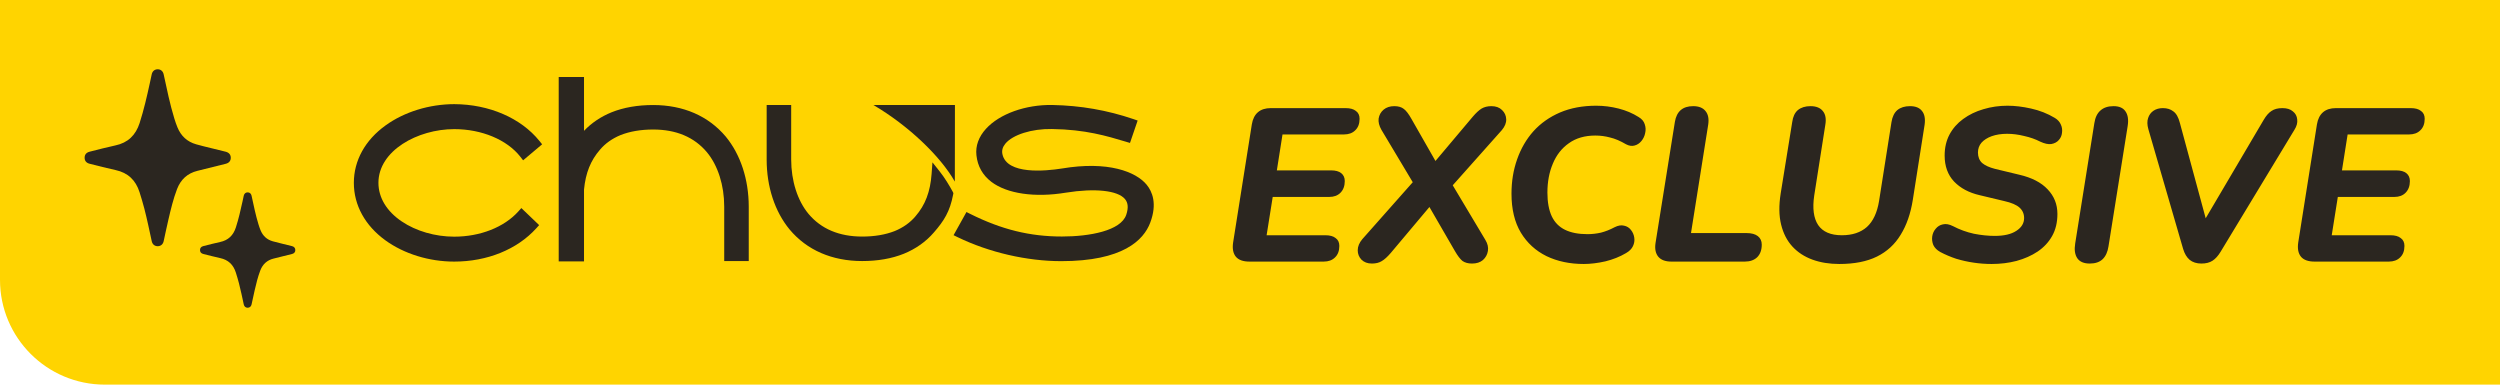 <svg width="325" height="50" viewBox="0 0 325 50" fill="none" xmlns="http://www.w3.org/2000/svg">
<path d="M-1.1907e-06 36.38C-5.33093e-07 43.902 6.098 50 13.62 50L325 50L325 0L-4.37112e-06 0L-1.1907e-06 36.38Z" fill="#FFD400"/>
<path d="M67.38 27.491C65.532 29.544 62.415 30.767 59.047 30.767C56.576 30.767 54.089 30.045 52.226 28.786C50.27 27.47 49.196 25.689 49.196 23.766C49.196 19.589 54.29 16.786 59.055 16.786C62.616 16.786 65.904 18.159 67.638 20.369L68.004 20.841L70.476 18.76L70.125 18.323C67.717 15.341 63.583 13.553 59.04 13.539C55.802 13.546 52.563 14.547 50.141 16.292C47.469 18.209 46 20.869 46 23.773C46 26.676 47.462 29.329 50.106 31.246C52.527 32.998 55.78 34.007 59.04 34.007C63.332 34.007 67.223 32.433 69.716 29.68L70.089 29.265L67.775 27.048L67.38 27.491Z" fill="#2B2620"/>
<path d="M123.855 24.925C123.447 24.16 122.78 23.058 122.136 22.258L121.218 21.106L121.111 22.572C120.939 24.939 120.287 26.648 119.004 28.129C118.317 28.944 117.407 29.588 116.31 30.038C115.107 30.51 113.688 30.753 112.09 30.753C109.095 30.753 106.745 29.759 105.104 27.8C103.671 26.076 102.854 23.502 102.854 20.741V13.654H99.666V20.741C99.666 24.274 100.726 27.5 102.647 29.831C104.896 32.52 108.164 33.936 112.083 33.936C114.096 33.936 115.916 33.621 117.485 32.992C119.04 32.362 120.366 31.426 121.412 30.21C122.709 28.722 123.49 27.5 123.905 25.304L123.941 25.104L123.855 24.925Z" fill="#2B2620"/>
<path d="M124.142 13.654H113.545C118.095 16.322 122.265 20.319 124.128 23.609L124.142 13.654Z" fill="#2B2620"/>
<path d="M94.349 17.759C92.092 15.077 88.832 13.654 84.906 13.654C82.892 13.654 81.072 13.969 79.503 14.598C78.113 15.163 76.909 15.971 75.921 17.008V10.007H72.632V33.986H75.921V24.646C76.135 22.472 76.78 20.863 77.998 19.461C78.686 18.646 79.596 18.002 80.692 17.552C81.896 17.08 83.315 16.837 84.913 16.837C87.908 16.837 90.258 17.831 91.899 19.79C93.332 21.514 94.148 24.088 94.148 26.849V33.936H97.337V26.849C97.33 23.316 96.269 20.09 94.349 17.759Z" fill="#2B2620"/>
<path d="M149.062 24.01C147.679 22.329 144.061 20.892 138.035 21.907C135.907 22.244 130.899 22.73 130.318 20.055C130.211 19.569 130.333 19.118 130.691 18.682C131.651 17.509 134.144 16.723 136.745 16.773C141.094 16.83 143.896 17.681 146.375 18.425L146.898 18.582L147.894 15.671L147.357 15.485C143.925 14.32 140.471 13.719 136.795 13.648C133.335 13.59 129.946 14.799 128.183 16.737C127.23 17.781 126.8 18.975 126.936 20.184C127.087 21.607 127.739 22.773 128.885 23.645C130.92 25.19 134.538 25.712 138.558 25.047C142.348 24.439 145.293 24.754 146.239 25.869C146.655 26.356 146.712 27.028 146.411 27.922C145.716 30.003 141.639 30.747 138.056 30.747C133.879 30.747 130.196 29.838 126.127 27.807L125.64 27.564L123.963 30.575L124.507 30.84C128.599 32.821 133.507 33.95 137.963 33.95C145.952 33.95 148.668 31.233 149.528 28.951C150.466 26.477 149.793 24.897 149.062 24.01Z" fill="#2B2620"/>
<path d="M162.424 34.007C161.613 34.007 161.028 33.799 160.67 33.384C160.311 32.95 160.189 32.337 160.302 31.545L162.736 16.177C162.849 15.479 163.113 14.951 163.528 14.592C163.943 14.234 164.5 14.055 165.198 14.055H174.933C175.518 14.055 175.962 14.177 176.264 14.423C176.584 14.649 176.745 14.989 176.745 15.441C176.745 16.083 176.556 16.583 176.179 16.941C175.82 17.3 175.33 17.479 174.707 17.479H166.726L165.99 22.149H173.037C173.622 22.149 174.066 22.271 174.367 22.517C174.669 22.762 174.82 23.102 174.82 23.535C174.82 24.177 174.632 24.686 174.254 25.064C173.896 25.422 173.415 25.601 172.811 25.601H165.453L164.66 30.582H172.301C172.886 30.582 173.33 30.705 173.632 30.95C173.952 31.177 174.113 31.516 174.113 31.969C174.113 32.611 173.924 33.111 173.547 33.469C173.188 33.828 172.698 34.007 172.075 34.007H162.424ZM178.345 34.261C177.779 34.261 177.326 34.092 176.986 33.752C176.666 33.413 176.505 33.007 176.505 32.535C176.505 32.045 176.703 31.564 177.1 31.092L184.345 22.913V24.837L179.59 16.885C179.288 16.357 179.166 15.866 179.222 15.413C179.298 14.941 179.515 14.555 179.873 14.253C180.232 13.951 180.694 13.8 181.26 13.8C181.788 13.8 182.203 13.923 182.505 14.168C182.807 14.394 183.137 14.828 183.496 15.47L187.033 21.668H185.986L191.448 15.187C191.882 14.677 192.269 14.319 192.609 14.111C192.967 13.904 193.392 13.8 193.882 13.8C194.467 13.8 194.929 13.97 195.269 14.309C195.608 14.63 195.788 15.026 195.807 15.498C195.825 15.97 195.637 16.441 195.241 16.913L188.137 24.894V22.884L193.09 31.177C193.392 31.667 193.505 32.148 193.429 32.62C193.354 33.092 193.137 33.488 192.778 33.809C192.42 34.111 191.948 34.261 191.363 34.261C190.854 34.261 190.439 34.148 190.118 33.922C189.816 33.677 189.486 33.243 189.128 32.62L185.363 26.111H186.496L180.807 32.875C180.373 33.384 179.977 33.743 179.618 33.95C179.279 34.158 178.854 34.261 178.345 34.261ZM205.889 34.318C204.078 34.318 202.465 33.978 201.05 33.299C199.635 32.601 198.522 31.582 197.71 30.243C196.899 28.884 196.494 27.196 196.494 25.177C196.494 23.573 196.739 22.083 197.229 20.705C197.72 19.309 198.427 18.092 199.352 17.055C200.295 16.017 201.446 15.206 202.805 14.621C204.182 14.036 205.748 13.743 207.503 13.743C208.484 13.743 209.455 13.866 210.418 14.111C211.38 14.357 212.248 14.724 213.021 15.215C213.436 15.46 213.701 15.772 213.814 16.149C213.946 16.526 213.965 16.913 213.87 17.309C213.795 17.687 213.634 18.026 213.389 18.328C213.144 18.63 212.842 18.828 212.484 18.922C212.144 19.017 211.776 18.96 211.38 18.753C210.644 18.319 209.955 18.026 209.314 17.875C208.691 17.706 208.05 17.621 207.389 17.621C206.031 17.621 204.889 17.951 203.965 18.611C203.04 19.253 202.342 20.139 201.871 21.271C201.399 22.385 201.163 23.639 201.163 25.035C201.163 26.281 201.352 27.309 201.729 28.12C202.107 28.913 202.682 29.497 203.456 29.875C204.229 30.252 205.201 30.441 206.371 30.441C206.955 30.441 207.54 30.375 208.125 30.243C208.71 30.092 209.304 29.856 209.908 29.535C210.361 29.309 210.767 29.243 211.125 29.337C211.502 29.413 211.804 29.601 212.031 29.903C212.257 30.186 212.399 30.516 212.455 30.894C212.512 31.271 212.455 31.639 212.285 31.997C212.116 32.356 211.814 32.658 211.38 32.903C210.587 33.375 209.691 33.733 208.691 33.978C207.691 34.205 206.757 34.318 205.889 34.318ZM217.283 34.007C216.51 34.007 215.944 33.799 215.585 33.384C215.227 32.95 215.104 32.356 215.217 31.601L217.736 15.838C217.849 15.158 218.104 14.649 218.5 14.309C218.896 13.97 219.434 13.8 220.113 13.8C220.849 13.8 221.387 14.017 221.726 14.451C222.066 14.866 222.179 15.451 222.066 16.206L219.83 30.299H227.047C227.689 30.299 228.179 30.431 228.519 30.696C228.858 30.96 229.028 31.328 229.028 31.799C229.028 32.497 228.83 33.045 228.434 33.441C228.038 33.818 227.5 34.007 226.821 34.007H217.283ZM239.102 34.318C237.819 34.318 236.658 34.13 235.621 33.752C234.583 33.375 233.715 32.809 233.017 32.054C232.319 31.299 231.828 30.347 231.545 29.196C231.262 28.045 231.244 26.696 231.489 25.149L232.989 15.866C233.083 15.168 233.328 14.649 233.725 14.309C234.14 13.97 234.687 13.8 235.366 13.8C236.102 13.8 236.64 14.017 236.979 14.451C237.319 14.866 237.423 15.46 237.29 16.234L235.847 25.432C235.602 27.092 235.772 28.366 236.357 29.252C236.96 30.139 237.989 30.582 239.441 30.582C240.8 30.582 241.885 30.224 242.696 29.507C243.507 28.771 244.036 27.639 244.281 26.111L245.894 15.866C246.007 15.168 246.262 14.649 246.658 14.309C247.073 13.97 247.62 13.8 248.3 13.8C249.017 13.8 249.535 14.008 249.856 14.423C250.196 14.838 250.309 15.441 250.196 16.234L248.667 25.969C248.384 27.762 247.856 29.281 247.083 30.526C246.328 31.771 245.3 32.714 243.998 33.356C242.696 33.997 241.064 34.318 239.102 34.318ZM258.917 34.318C258.144 34.318 257.37 34.261 256.596 34.148C255.823 34.035 255.059 33.865 254.304 33.639C253.568 33.394 252.88 33.101 252.238 32.762C251.804 32.516 251.502 32.214 251.332 31.856C251.181 31.479 251.134 31.101 251.191 30.724C251.248 30.347 251.398 30.016 251.644 29.733C251.889 29.431 252.2 29.243 252.578 29.167C252.955 29.073 253.389 29.148 253.88 29.394C254.747 29.847 255.653 30.177 256.596 30.384C257.559 30.573 258.464 30.667 259.313 30.667C260.521 30.667 261.455 30.45 262.115 30.016C262.794 29.582 263.134 29.026 263.134 28.347C263.134 27.799 262.936 27.347 262.54 26.988C262.143 26.63 261.483 26.347 260.559 26.139L257.361 25.375C255.964 25.054 254.851 24.46 254.021 23.592C253.21 22.724 252.804 21.602 252.804 20.224C252.804 19.205 253.012 18.3 253.427 17.507C253.861 16.696 254.455 16.017 255.21 15.47C255.983 14.904 256.861 14.479 257.842 14.196C258.842 13.894 259.889 13.743 260.983 13.743C261.926 13.743 262.945 13.866 264.04 14.111C265.153 14.357 266.181 14.762 267.124 15.328C267.502 15.555 267.766 15.847 267.917 16.206C268.068 16.545 268.115 16.904 268.058 17.281C268.021 17.639 267.879 17.951 267.634 18.215C267.407 18.479 267.087 18.649 266.672 18.724C266.275 18.781 265.794 18.677 265.228 18.413C264.606 18.092 263.907 17.847 263.134 17.677C262.379 17.488 261.643 17.394 260.926 17.394C260.172 17.394 259.502 17.498 258.917 17.706C258.351 17.913 257.908 18.196 257.587 18.555C257.285 18.913 257.134 19.337 257.134 19.828C257.134 20.394 257.313 20.847 257.672 21.186C258.049 21.507 258.606 21.762 259.342 21.951L262.511 22.715C264.134 23.092 265.36 23.724 266.19 24.611C267.039 25.498 267.464 26.564 267.464 27.809C267.464 28.903 267.238 29.856 266.785 30.667C266.332 31.479 265.7 32.158 264.889 32.705C264.096 33.233 263.181 33.639 262.143 33.922C261.125 34.186 260.049 34.318 258.917 34.318ZM271.67 34.261C270.916 34.261 270.378 34.035 270.057 33.582C269.736 33.111 269.642 32.469 269.774 31.658L272.265 16.007C272.378 15.272 272.642 14.724 273.057 14.366C273.472 13.989 274.038 13.8 274.755 13.8C275.491 13.8 276.01 14.026 276.312 14.479C276.632 14.932 276.727 15.573 276.595 16.404L274.104 32.026C273.991 32.762 273.736 33.318 273.34 33.696C272.944 34.073 272.387 34.261 271.67 34.261ZM286.185 34.261C285.562 34.261 285.053 34.101 284.657 33.78C284.279 33.46 283.996 32.988 283.808 32.365L279.28 16.771C279.129 16.224 279.119 15.753 279.251 15.357C279.383 14.941 279.619 14.621 279.959 14.394C280.298 14.168 280.704 14.055 281.176 14.055C281.723 14.055 282.176 14.196 282.534 14.479C282.912 14.743 283.195 15.243 283.383 15.979L287.176 29.988H285.789L294.279 15.583C294.6 15.036 294.94 14.649 295.298 14.423C295.656 14.177 296.128 14.055 296.713 14.055C297.298 14.055 297.751 14.196 298.072 14.479C298.411 14.743 298.6 15.092 298.638 15.526C298.694 15.96 298.571 16.413 298.27 16.885L288.676 32.733C288.355 33.262 288.006 33.648 287.628 33.894C287.251 34.139 286.77 34.261 286.185 34.261ZM300.889 34.007C300.078 34.007 299.493 33.799 299.135 33.384C298.776 32.95 298.653 32.337 298.767 31.545L301.201 16.177C301.314 15.479 301.578 14.951 301.993 14.592C302.408 14.234 302.965 14.055 303.663 14.055H313.398C313.983 14.055 314.427 14.177 314.728 14.423C315.049 14.649 315.21 14.989 315.21 15.441C315.21 16.083 315.021 16.583 314.643 16.941C314.285 17.3 313.794 17.479 313.172 17.479H305.191L304.455 22.149H311.502C312.087 22.149 312.53 22.271 312.832 22.517C313.134 22.762 313.285 23.102 313.285 23.535C313.285 24.177 313.096 24.686 312.719 25.064C312.361 25.422 311.879 25.601 311.276 25.601H303.917L303.125 30.582H310.766C311.351 30.582 311.795 30.705 312.096 30.95C312.417 31.177 312.578 31.516 312.578 31.969C312.578 32.611 312.389 33.111 312.012 33.469C311.653 33.828 311.162 34.007 310.54 34.007H300.889Z" fill="#2B2620"/>
<path d="M20.51 32.007C20.115 32.012 19.817 31.773 19.725 31.354C19.417 29.947 19.128 28.529 18.768 27.136C18.58 26.415 18.368 25.699 18.142 24.988C17.646 23.42 16.631 22.455 15.028 22.109C13.902 21.866 12.786 21.569 11.664 21.291C11.222 21.184 10.995 20.906 11 20.492C11.005 20.093 11.231 19.825 11.664 19.718C12.776 19.44 13.888 19.143 15.004 18.904C16.631 18.559 17.641 17.579 18.151 15.996C18.7 14.287 19.1 12.543 19.48 10.794C19.562 10.415 19.643 10.035 19.725 9.655C19.817 9.25 20.105 9.012 20.491 9.007C20.89 9.002 21.183 9.246 21.275 9.66C21.694 11.584 22.083 13.517 22.661 15.402C22.781 15.792 22.911 16.172 23.065 16.547C23.532 17.687 24.336 18.432 25.515 18.763C26.78 19.119 28.07 19.392 29.341 19.723C29.769 19.835 29.995 20.103 30 20.502C30.005 20.911 29.774 21.189 29.331 21.296C28.109 21.598 26.886 21.905 25.669 22.207C24.369 22.528 23.494 23.332 23.012 24.589C22.526 25.865 22.209 27.19 21.901 28.515C21.679 29.459 21.482 30.414 21.275 31.364C21.183 31.759 20.895 32.002 20.51 32.007Z" fill="#2B2620"/>
<path d="M32.202 40.007C31.945 40.01 31.75 39.854 31.69 39.581C31.489 38.663 31.301 37.739 31.066 36.83C30.943 36.36 30.805 35.893 30.658 35.429C30.334 34.406 29.672 33.778 28.627 33.552C27.893 33.393 27.165 33.199 26.433 33.018C26.144 32.948 25.997 32.767 26 32.497C26.003 32.237 26.151 32.062 26.433 31.992C27.158 31.811 27.883 31.617 28.611 31.462C29.672 31.236 30.331 30.598 30.664 29.565C31.022 28.45 31.282 27.313 31.53 26.173C31.584 25.925 31.637 25.677 31.69 25.429C31.75 25.166 31.938 25.01 32.189 25.007C32.45 25.004 32.641 25.163 32.701 25.433C32.974 26.687 33.228 27.948 33.605 29.178C33.683 29.432 33.768 29.68 33.868 29.924C34.173 30.668 34.697 31.154 35.466 31.37C36.291 31.602 37.133 31.779 37.961 31.995C38.241 32.069 38.388 32.243 38.391 32.504C38.394 32.77 38.244 32.952 37.955 33.021C37.158 33.218 36.361 33.419 35.566 33.615C34.719 33.825 34.148 34.349 33.834 35.169C33.517 36.001 33.31 36.865 33.109 37.729C32.965 38.345 32.836 38.968 32.701 39.587C32.641 39.845 32.453 40.004 32.202 40.007Z" fill="#2B2620"/>
</svg>
